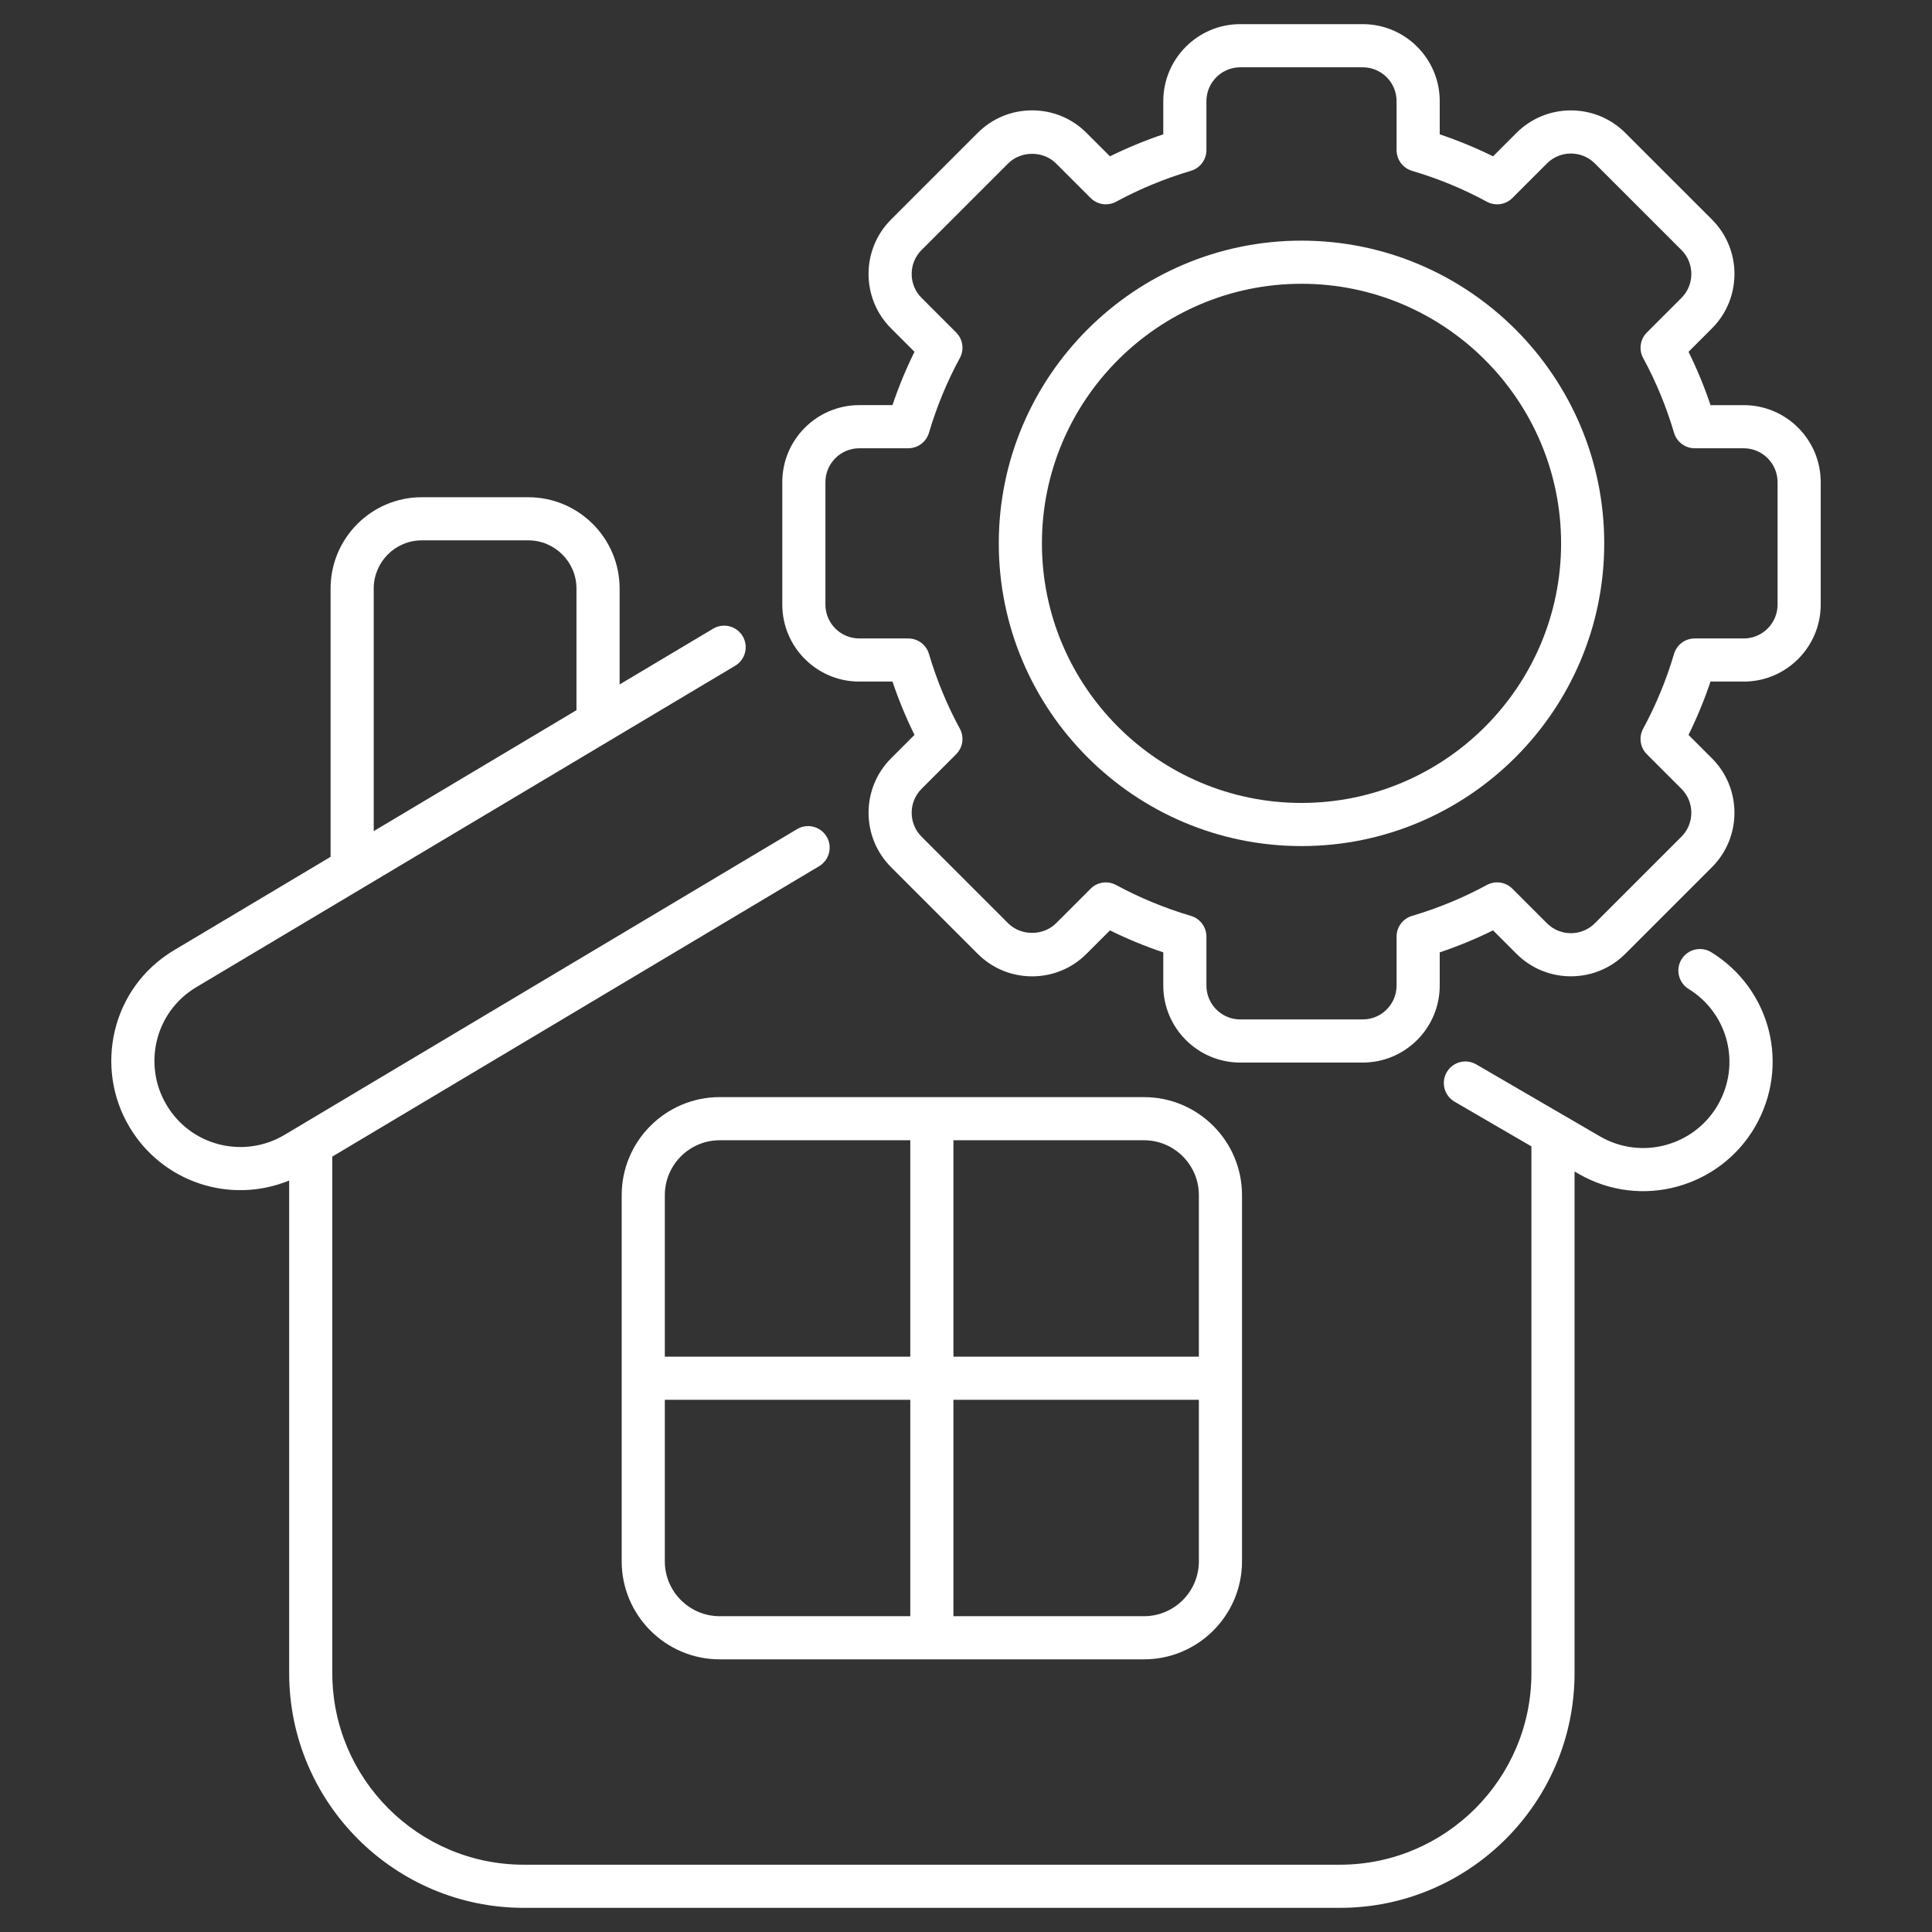 <svg enable-background="new 0 0 512 512" viewBox="0 0 512 512" xmlns="http://www.w3.org/2000/svg" width="300" height="300" version="1.1" xmlns:xlink="http://www.w3.org/1999/xlink" xmlns:svgjs="http://svgjs.dev/svgjs"><rect x="0" y="0" width="512" height="512" fill="#333333" stroke="none"/><g width="100%" height="100%" transform="matrix(1,0,0,1,0,0)"><g id="_x32_3_Development"><g><path d="m87.608 155.969v71.103l-41.415 24.703c-16.873 10.053-21.218 31.342-11.856 46.927 8.643 14.547 26.619 20.569 42.295 14.146v130.56c0 34.292 27.899 62.192 62.192 62.192h216.256c34.292 0 62.192-27.899 62.192-62.192v-132.948l1.027.597c16.711 9.644 37.504 3.553 46.789-12.411 9.363-16.154 4.276-36.488-11.581-46.294-2.683-1.652-6.207-.83-7.871 1.857-1.66 2.687-.826 6.207 1.857 7.871 10.561 6.524 13.944 20.069 7.707 30.828-6.171 10.609-20.019 14.691-31.17 8.258l-32.811-19.091c-2.724-1.582-6.222-.666-7.815 2.069-1.585 2.728-.662 6.226 2.069 7.815l20.367 11.849v139.599c0 27.988-22.771 50.76-50.76 50.76h-216.257c-27.988 0-50.76-22.771-50.76-50.76v-136.897c53.478-31.901-46.308 27.624 129.024-76.965.339-.202.649-.434.93-.69.089-.081.155-.179.238-.265.178-.185.362-.366.512-.57 1.319-1.797 1.514-4.28.299-6.312-1.01-1.697-2.762-2.678-4.597-2.778-1.099-.062-2.227.193-3.241.798-29.278 17.464-89.253 53.24-135.813 81.014-10.678 6.378-24.738 3.084-31.265-7.904-6.267-10.424-3.284-24.583 7.897-31.245l142.785-85.167c2.709-1.615 3.599-5.124 1.98-7.837-1.615-2.713-5.121-3.591-7.837-1.98l-24.773 14.777v-25.416c0-13.345-10.855-24.2-24.198-24.2h-28.238c-13.32-.001-24.158 10.855-24.158 24.199zm65.163 0v32.235l-53.731 32.05v-64.284c0-7.041 5.709-12.768 12.727-12.768h28.238c7.039-.001 12.766 5.727 12.766 12.767z" fill="#ffffff" fill-opacity="1" data-original-color="#000000ff" stroke="none" stroke-opacity="1"/><path d="m303.167 290.746h-112.434c-14.324 0-25.979 11.655-25.979 25.979v97.039c0 14.324 11.655 25.979 25.979 25.979h112.434c14.324 0 25.979-11.655 25.979-25.979v-97.039c0-14.323-11.656-25.979-25.979-25.979zm14.546 25.979v42.803h-65.046v-57.35h50.499c8.02.001 14.547 6.528 14.547 14.547zm-126.98-14.546h50.503v57.35h-65.05v-42.803c0-8.02 6.527-14.547 14.547-14.547zm-14.547 111.585v-42.803h65.05v57.35h-50.503c-8.02 0-14.547-6.528-14.547-14.547zm126.981 14.547h-50.499v-57.35h65.046v42.803c-.001 8.019-6.528 14.547-14.547 14.547z" fill="#ffffff" fill-opacity="1" data-original-color="#000000ff" stroke="none" stroke-opacity="1"/><path d="m462.106 180.627c11.25 0 20.401-9.151 20.401-20.401v-32.462c0-11.25-9.151-20.401-20.401-20.401h-8.797c-1.634-4.853-3.584-9.579-5.831-14.13l6.207-6.207c7.956-7.953 7.956-20.899 0-28.852l-22.953-22.95c-7.956-7.953-20.896-7.96-28.852 0l-6.207 6.207c-4.544-2.244-9.27-4.194-14.13-5.831v-8.801c0-11.25-9.151-20.401-20.401-20.401h-32.458c-11.25 0-20.401 9.151-20.401 20.401v8.797c-4.86 1.637-9.59 3.587-14.134 5.831l-6.207-6.204c-3.852-3.852-8.972-5.977-14.424-5.977-5.448 0-10.572 2.121-14.424 5.977l-22.953 22.95c-7.956 7.953-7.956 20.899 0 28.852l6.207 6.207c-2.244 4.54-4.198 9.27-5.835 14.13h-8.797c-11.25 0-20.401 9.151-20.401 20.401v32.462c0 11.25 9.151 20.401 20.401 20.401h8.801c1.637 4.86 3.591 9.586 5.835 14.126l-6.211 6.211c-7.953 7.953-7.953 20.896 0 28.848l22.953 22.953c3.852 3.855 8.976 5.977 14.424 5.977 5.452 0 10.572-2.125 14.424-5.977l6.207-6.207c4.54 2.244 9.27 4.198 14.134 5.835v8.797c0 11.25 9.151 20.401 20.401 20.401h32.458c11.25 0 20.401-9.151 20.401-20.401v-8.801c4.86-1.637 9.59-3.591 14.13-5.835l6.207 6.211c7.96 7.96 20.899 7.956 28.852 0l22.953-22.953c7.953-7.953 7.953-20.896 0-28.848l-6.211-6.211c2.244-4.544 4.194-9.27 5.831-14.126h8.801zm-18.469-7.338c-2.05 6.929-4.808 13.598-8.187 19.82-1.206 2.225-.808 4.979.982 6.769l9.169 9.169c3.494 3.498 3.494 9.184 0 12.682l-22.953 22.953c-3.494 3.494-9.184 3.502-12.686 0l-9.166-9.169c-1.79-1.797-4.551-2.188-6.773-.979-6.215 3.379-12.883 6.133-19.82 8.187-2.426.718-4.094 2.951-4.094 5.482v12.988c0 4.946-4.023 8.969-8.969 8.969h-32.458c-4.946 0-8.969-4.023-8.969-8.969v-12.984c0-2.531-1.667-4.763-4.094-5.482-6.94-2.054-13.609-4.808-19.824-8.187-.86-.469-1.797-.696-2.732-.696-1.477 0-2.944.573-4.041 1.675l-9.166 9.166c-3.383 3.383-9.292 3.39-12.682 0l-22.953-22.953c-3.494-3.498-3.494-9.184 0-12.682l9.169-9.169c1.79-1.79 2.192-4.548.979-6.773-3.379-6.215-6.133-12.883-8.187-19.816-.718-2.43-2.951-4.094-5.482-4.094h-12.988c-4.946 0-8.969-4.023-8.969-8.969v-32.462c0-4.946 4.023-8.969 8.969-8.969h12.988c2.531 0 4.763-1.667 5.482-4.094 2.054-6.937 4.808-13.605 8.187-19.82 1.213-2.225.811-4.983-.979-6.773l-9.166-9.166c-3.498-3.498-3.498-9.188 0-12.686l22.953-22.95c3.39-3.39 9.3-3.383 12.682 0l9.166 9.162c1.797 1.797 4.548 2.184 6.769.982 6.218-3.379 12.891-6.133 19.827-8.187 2.426-.718 4.094-2.951 4.094-5.482v-12.981c0-4.946 4.023-8.969 8.969-8.969h32.458c4.946 0 8.969 4.023 8.969 8.969v12.988c0 2.531 1.667 4.763 4.094 5.482 6.933 2.05 13.602 4.804 19.824 8.187 2.222 1.202 4.979.815 6.769-.982l9.166-9.166c3.506-3.502 9.196-3.494 12.686 0l22.953 22.95c3.498 3.498 3.498 9.188 0 12.686l-9.166 9.166c-1.79 1.79-2.188 4.544-.982 6.769 3.39 6.237 6.144 12.906 8.187 19.82.718 2.43 2.947 4.097 5.482 4.097h12.984c4.946 0 8.969 4.023 8.969 8.969v32.462c0 4.946-4.023 8.969-8.969 8.969h-12.988c-2.532-.003-4.764 1.661-5.483 4.091z" fill="#ffffff" fill-opacity="1" data-original-color="#000000ff" stroke="none" stroke-opacity="1"/><path d="m344.913 63.772c-44.236 0-80.225 35.986-80.225 80.222s35.989 80.225 80.225 80.225 80.225-35.989 80.225-80.225-35.989-80.222-80.225-80.222zm0 149.015c-37.932 0-68.793-30.861-68.793-68.793s30.861-68.79 68.793-68.79 68.793 30.858 68.793 68.79-30.861 68.793-68.793 68.793z" fill="#ffffff" fill-opacity="1" data-original-color="#ff5633ff" stroke="none" stroke-opacity="1"/></g></g><g id="Layer_1"/></g></svg>